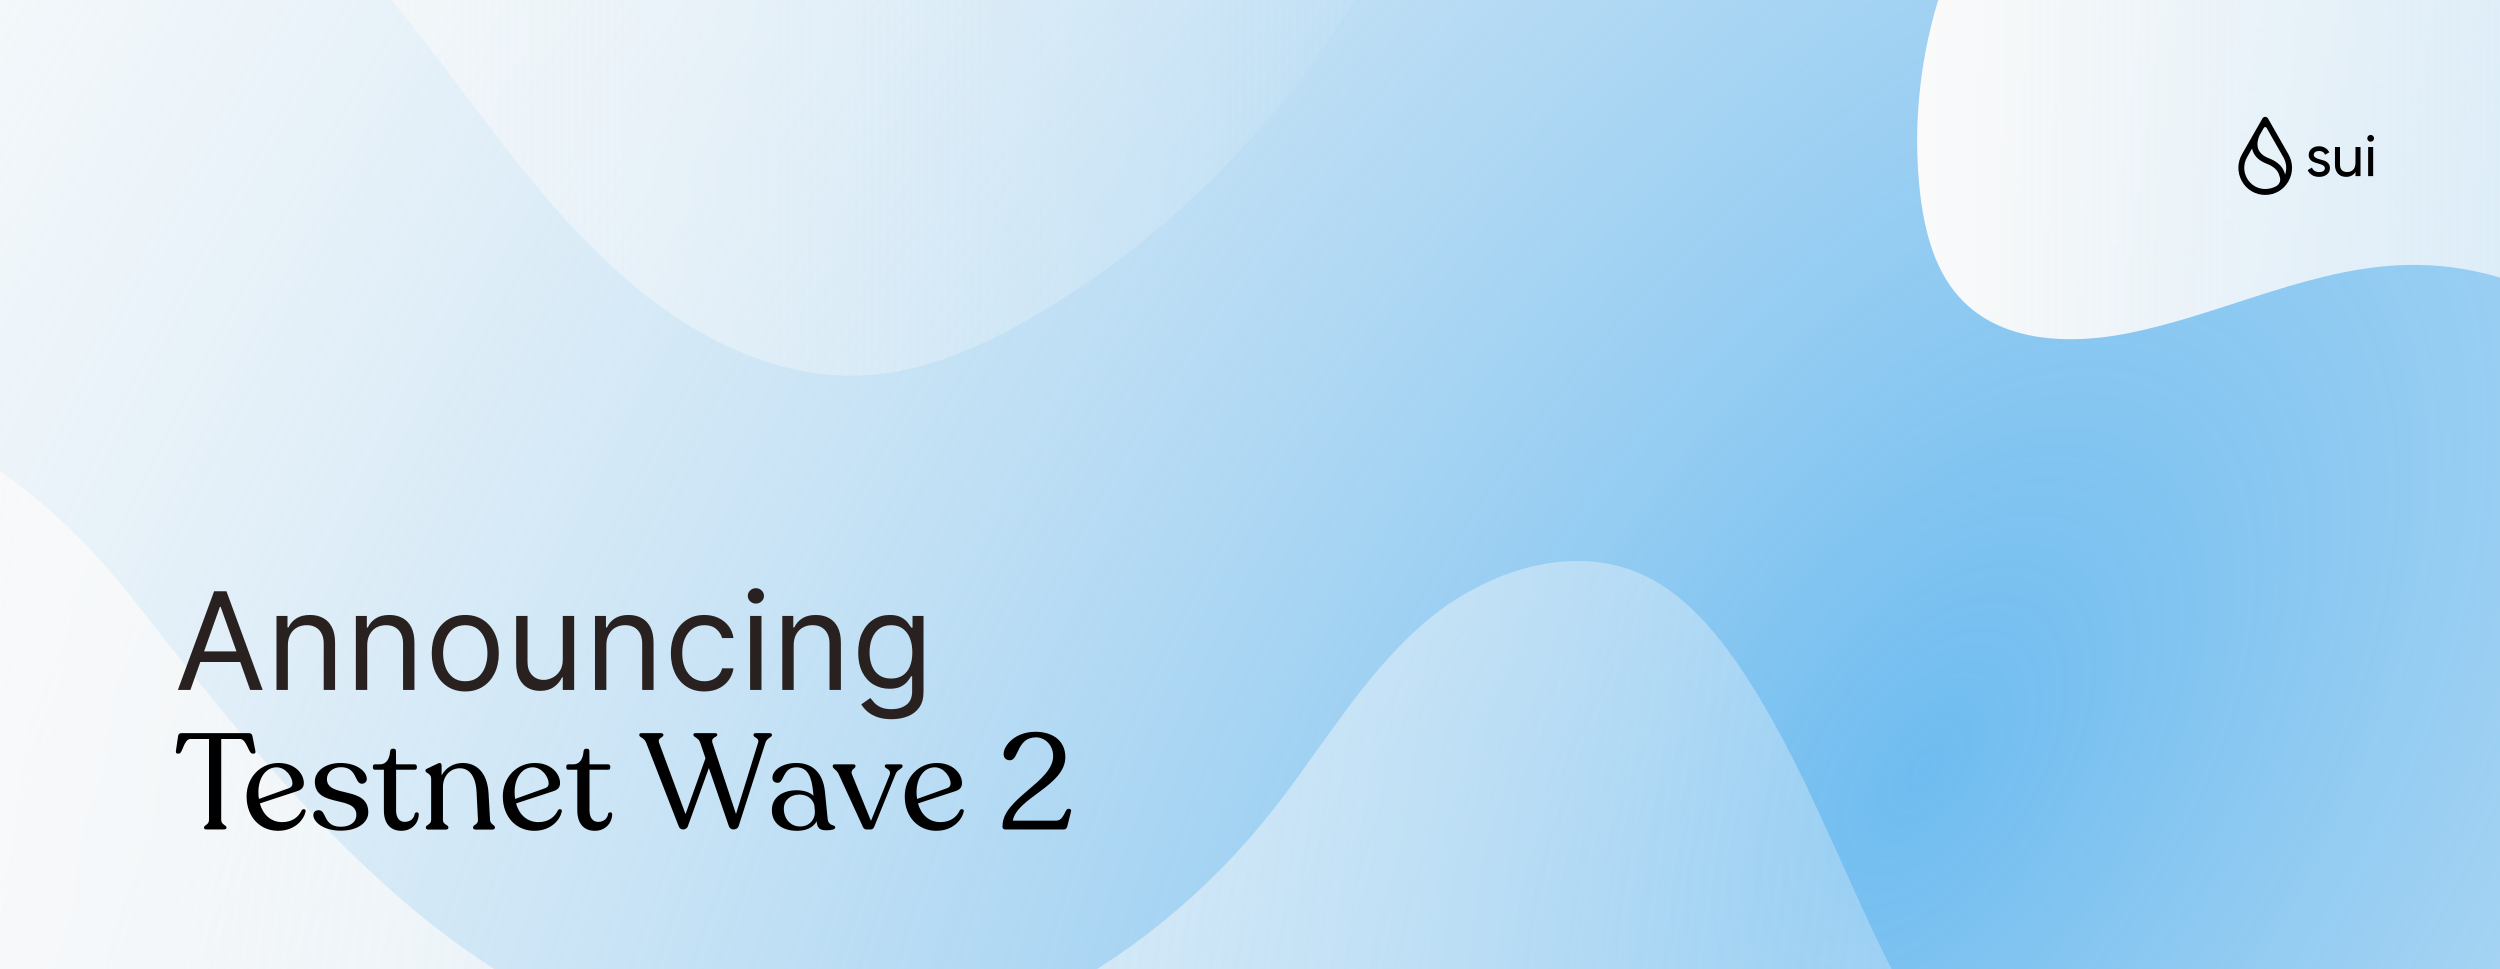 <svg width="1290" height="500" viewBox="0 0 1290 500" fill="none" xmlns="http://www.w3.org/2000/svg"><rect x="0" y="0" width="1290" height="500" fill="#808080" stroke="none"/><g clip-path="url(#clip0_526_5331)"><rect width="1290" height="500" fill="#fff"/><rect width="1290" height="500" fill="url(#paint0_radial_526_5331)"/><path d="M494.574 1074.91C427.696 1064.66 361.927 1047.61 298.891 1023.09 263.496 1009.35 17.473 896.454 153.336 853.6 203.835 837.607 240.421 808.506 253.391 756.343 265.838 706.5 246.603 670.113 195.17 661.228 155.366 654.295 112.129 653.429 72.649 660.871-131.549 699.582-272.634 578.45-291.969 375.921-293.969 354.161-294.156 331.987-292.611 310.038-287.052 228.677-236.386 182.737-153.505 190.081-64.755 197.973 8.926 233.65 66.528 306.534 108.618 360.02 152.348 416.11 203.886 461.274c47.761 42.066 105.459 75.439 168.931 84.81 108.419 15.672 217.555-43.266 284.363-128.576C682.25 385.6 702.761 349.84 733.115 322.965s75.172-43.175 112.696-27.202C867.072 304.836 883.156 323.222 896.316 342.096 948.279 417.718 967.396 514.027 1030.38 581.098c79.8 84.902 211.51 100.792 326.94 81.33C1371.51 659.937 1386.18 657.075 1400.38 659.579 1470.74 671.804 1401.59 759.849 1380.66 787.084 1328.47 854.759 1255.58 904.095 1180.04 945.05 1024.29 1028.96 849.646 1080.65 672.066 1085.7 612.421 1087.47 553.041 1083.84 494.574 1074.91z" fill="url(#paint1_linear_526_5331)"/><path d="M770.275-265.637C778.348-96.6 682.34 76.098 534.401 162.662 507.345 178.382 477.888 191.948 446.467 193.67c-44.731 2.584-87.716-19.164-121.537-48.019C274.308 102.584 239.832 44.229 196.629-6.375 153.425-56.978 95.385-102.199 28.397-102.629-22.879-103.06-70.229-77.22-120.414-67.314-149.653-61.5-183.474-62.577-204.639-83.249-219.695-97.892-225.15-119.425-227.55-140.097-234.751-205.344-214.895-272.958-173.219-323.993c26.184-32.084 65.024-59.001 106.481-54.91C-35.535-375.888-8.26-356.077 22.724-351.771 72.692-344.88 118.295-378.903 155.171-412.71c68.296-62.878 130.265-132.861 205.544-187.125C395.408-625.03 434.466-647.209 477.233-651.085 640.228-666.589 719.216-481.617 755.219-357.8 763.947-327.438 768.965-296.43 770.493-265.422L770.275-265.637z" fill="url(#paint2_linear_526_5331)"/><path d="M1988.53-26.323C1996.6 142.715 1900.59 315.413 1752.65 401.977 1725.6 417.696 1696.14 431.262 1664.72 432.985c-44.73 2.584-87.72-19.165-121.54-48.02C1492.56 341.899 1458.09 283.543 1414.88 232.94c-43.2-50.604-101.24-95.824-168.23-96.255C1195.37 136.255 1148.02 162.095 1097.84 172 1068.6 177.814 1034.78 176.737 1013.61 156.065 998.558 141.423 993.103 119.889 990.703 99.217 983.502 33.971 1003.36-33.644 1045.03-84.678 1071.22-116.763 1110.06-143.68 1151.52-139.588 1182.72-136.574 1209.99-116.763 1240.98-112.456 1290.94-105.565 1336.55-139.588 1373.42-173.396c68.3-62.877 130.27-132.861 205.55-187.125C1613.66-385.715 1652.72-407.894 1695.49-411.77c162.99-15.504 241.98 169.467 277.98 293.284C1982.2-88.123 1987.22-57.115 1988.75-26.107L1988.53-26.323z" fill="url(#paint3_linear_526_5331)"/><path d="M1193.91 79.913C1193.91 80.494 1194.2 80.964 1194.77 81.325 1195.35 81.665 1196.04 81.946 1196.86 82.166 1197.67 82.366 1198.48 82.606 1199.3 82.887 1200.11 83.147 1200.8 83.608 1201.38 84.268 1201.96 84.909 1202.24 85.74 1202.24 86.761 1202.24 88.123 1201.72 89.214 1200.67 90.035 1199.63 90.856 1198.31 91.266 1196.68 91.266 1195.23 91.266 1193.99 90.946 1192.96 90.305 1191.93 89.664 1191.19 88.814 1190.76 87.752L1192.99 86.461C1193.23 87.182 1193.67 87.752 1194.33 88.173 1194.98 88.593 1195.77 88.803 1196.68 88.803 1197.53 88.803 1198.24 88.643 1198.79 88.323 1199.35 87.983 1199.62 87.462 1199.62 86.761 1199.62 86.18 1199.34 85.72 1198.76 85.379 1198.19 85.019 1197.49 84.739 1196.68 84.539 1195.86 84.318 1195.05 84.068 1194.24 83.788 1193.42 83.507 1192.73 83.047 1192.15 82.406 1191.58 81.765 1191.29 80.945 1191.29 79.943 1191.29 78.642 1191.79 77.571 1192.78 76.73 1193.79 75.889 1195.05 75.468 1196.56 75.468 1197.77 75.468 1198.84 75.749 1199.77 76.309 1200.73 76.85 1201.44 77.611 1201.92 78.592L1199.74 79.823C1199.21 78.542 1198.15 77.901 1196.56 77.901 1195.83 77.901 1195.2 78.081 1194.68 78.442 1194.17 78.782 1193.91 79.273 1193.91 79.913" fill="#000"/><path d="M1215.43 75.859H1218.02V90.876H1215.43V88.713C1214.38 90.415 1212.77 91.266 1210.61 91.266 1208.86 91.266 1207.47 90.716 1206.41 89.614 1205.36 88.493 1204.84 86.981 1204.84 85.079V75.859H1207.43v9.07C1207.43 86.15 1207.75 87.102 1208.41 87.782 1209.06 88.443 1209.97 88.773 1211.12 88.773 1212.41 88.773 1213.45 88.373 1214.24 87.572 1215.04 86.751 1215.43 85.499 1215.43 83.818V75.859" fill="#000"/><path d="M1221.96 90.876V75.859H1224.55v15.017H1221.96M1223.27 73.125C1222.78 73.125 1222.36 72.956 1222.02 72.615 1221.69 72.275 1221.52 71.864 1221.52 71.383S1221.69 70.493 1222.02 70.152C1222.36 69.792 1222.78 69.612 1223.27 69.612 1223.75 69.612 1224.16 69.792 1224.49 70.152 1224.83 70.493 1225 70.903 1225 71.383 1225 71.864 1224.83 72.275 1224.49 72.615 1224.16 72.956 1223.75 73.125 1223.27 73.125z" fill="#000"/><path fill-rule="evenodd" clip-rule="evenodd" d="M1162.05 76.63 1159.49 81.124C1157.54 84.549 1157.54 88.636 1159.49 92.06 1161.44 95.485 1164.94 97.528 1168.85 97.528 1171.44 97.528 1174.74 96.446 1175.76 95.017 1176.78 93.587 1176.91 92.399 1175.83 89.687 1174.95 87.486 1172.84 85.728 1169.56 84.462 1165.85 83.037 1163.44 80.813 1162.39 77.853 1162.25 77.445 1162.14 77.037 1162.05 76.63M1165.88 69.919 1168.13 65.984C1168.45 65.422 1169.25 65.422 1169.57 65.984L1178.21 81.124C1179.8 83.906 1180.09 87.125 1179.1 90.071 1179 89.59 1178.86 89.099 1178.66 88.602 1177.47 85.555 1174.77 83.203 1170.64 81.612 1167.8 80.523 1165.99 78.92 1165.25 76.849 1164.3 74.179 1165.29 71.268 1165.88 69.919v0zM1156.87 93.587C1159.37 97.968 1163.85 100.583 1168.85 100.583S1178.32 97.968 1180.82 93.587c2.5-4.38 2.5-9.61.0-13.991l-10.53-18.458C1169.65 60.014 1168.05 60.014 1167.41 61.138L1156.87 79.596C1154.38 83.976 1154.38 89.206 1156.87 93.587z" fill="#000"/><path d="M98.253 356H91.79l18.693-50.909H116.847L135.54 356H129.077l-15.213-42.855H113.466L98.253 356zm2.386-19.886H126.69V341.582H100.639V336.114zM148.54 333.031V356H142.674V317.818H148.342V323.784H148.839C149.734 321.845 151.093 320.287 152.915 319.111 154.738 317.918 157.092 317.321 159.975 317.321 162.56 317.321 164.822 317.851 166.761 318.912 168.7 319.956 170.208 321.547 171.286 323.685 172.363 325.806 172.901 328.491 172.901 331.739V356H167.035V332.136C167.035 329.137 166.256 326.8 164.698 325.126 163.14 323.436 161.003 322.591 158.285 322.591 156.412 322.591 154.738 322.997 153.263 323.809 151.805 324.621 150.653 325.806 149.808 327.364 148.963 328.921 148.54 330.811 148.54 333.031zm40.948.0V356H183.621V317.818H189.289V323.784H189.786C190.681 321.845 192.04 320.287 193.863 319.111 195.686 317.918 198.039 317.321 200.922 317.321 203.508 317.321 205.77 317.851 207.709 318.912 209.648 319.956 211.156 321.547 212.233 323.685 213.31 325.806 213.849 328.491 213.849 331.739V356H207.982V332.136C207.982 329.137 207.203 326.8 205.645 325.126 204.088 323.436 201.95 322.591 199.232 322.591 197.359 322.591 195.686 322.997 194.211 323.809 192.752 324.621 191.601 325.806 190.756 327.364 189.91 328.921 189.488 330.811 189.488 333.031zm50.592 23.764C236.633 356.795 233.609 355.975 231.007 354.335 228.422 352.694 226.4 350.399 224.941 347.449 223.5 344.499 222.779 341.052 222.779 337.108 222.779 333.131 223.5 329.659 224.941 326.692 226.4 323.726 228.422 321.423 231.007 319.782 233.609 318.141 236.633 317.321 240.08 317.321 243.527 317.321 246.543 318.141 249.128 319.782 251.73 321.423 253.752 323.726 255.194 326.692 256.652 329.659 257.381 333.131 257.381 337.108 257.381 341.052 256.652 344.499 255.194 347.449 253.752 350.399 251.73 352.694 249.128 354.335 246.543 355.975 243.527 356.795 240.08 356.795zM240.08 351.526C242.698 351.526 244.853 350.854 246.543 349.512S249.484 346.405 250.297 344.217C251.109 342.03 251.515 339.66 251.515 337.108S251.109 332.178 250.297 329.974C249.484 327.77 248.233 325.988 246.543 324.629 244.853 323.27 242.698 322.591 240.08 322.591 237.462 322.591 235.307 323.27 233.617 324.629 231.926 325.988 230.675 327.77 229.863 329.974S228.645 334.556 228.645 337.108 229.051 342.03 229.863 344.217C230.675 346.405 231.926 348.17 233.617 349.512 235.307 350.854 237.462 351.526 240.08 351.526zm50.319-11.137V317.818H296.265V356H290.399V349.537H290.001C289.106 351.476 287.714 353.125 285.825 354.484 283.936 355.826 281.549 356.497 278.666 356.497 276.279 356.497 274.158 355.975 272.302 354.931 270.446 353.871 268.988 352.28 267.927 350.158 266.866 348.021 266.336 345.328 266.336 342.08V317.818H272.203v23.864C272.203 344.466 272.981 346.687 274.539 348.344 276.114 350.001 278.119 350.83 280.555 350.83 282.013 350.83 283.496 350.457 285.004 349.711 286.529 348.965 287.805 347.822 288.833 346.281 289.877 344.739 290.399 342.776 290.399 340.389zm22.477-7.358V356H307.01V317.818H312.678V323.784H313.175C314.07 321.845 315.429 320.287 317.251 319.111 319.074 317.918 321.428 317.321 324.311 317.321 326.896 317.321 329.158 317.851 331.097 318.912 333.036 319.956 334.544 321.547 335.621 323.685 336.699 325.806 337.237 328.491 337.237 331.739V356H331.371V332.136C331.371 329.137 330.592 326.8 329.034 325.126 327.476 323.436 325.339 322.591 322.621 322.591 320.748 322.591 319.074 322.997 317.599 323.809 316.141 324.621 314.989 325.806 314.144 327.364 313.299 328.921 312.876 330.811 312.876 333.031zm50.593 23.764C359.889 356.795 356.807 355.95 354.221 354.26 351.636 352.57 349.648 350.241 348.256 347.275 346.863 344.308 346.167 340.92 346.167 337.108 346.167 333.23 346.88 329.808 348.305 326.842 349.747 323.859 351.752 321.53 354.321 319.857 356.906 318.166 359.922 317.321 363.369 317.321 366.054 317.321 368.473 317.818 370.628 318.812 372.782 319.807 374.547 321.199 375.922 322.989 377.298 324.778 378.151 326.866 378.483 329.253H372.616C372.169 327.513 371.175 325.972 369.633 324.629 368.109 323.27 366.054 322.591 363.469 322.591 361.182 322.591 359.176 323.187 357.453 324.381 355.746 325.557 354.412 327.223 353.451 329.377 352.506 331.515 352.034 334.026 352.034 336.909 352.034 339.859 352.498 342.428 353.426 344.615 354.371 346.803 355.696 348.501 357.403 349.711 359.127 350.921 361.148 351.526 363.469 351.526 364.993 351.526 366.377 351.26 367.62 350.73 368.863 350.2 369.915 349.438 370.777 348.443 371.639 347.449 372.252 346.256 372.616 344.864H378.483C378.151 347.117 377.331 349.147 376.022 350.954 374.729 352.744 373.014 354.169 370.876 355.229 368.755 356.273 366.286 356.795 363.469 356.795zM387.059 356V317.818H392.925V356H387.059zM390.042 311.455C388.898 311.455 387.912 311.065 387.084 310.286 386.272 309.507 385.866 308.571 385.866 307.477 385.866 306.384 386.272 305.447 387.084 304.668 387.912 303.889 388.898 303.5 390.042 303.5 391.185 303.5 392.163 303.889 392.975 304.668 393.804 305.447 394.218 306.384 394.218 307.477 394.218 308.571 393.804 309.507 392.975 310.286 392.163 311.065 391.185 311.455 390.042 311.455zm19.495 21.576V356H403.67V317.818H409.338V323.784H409.835C410.73 321.845 412.089 320.287 413.912 319.111 415.734 317.918 418.088 317.321 420.971 317.321 423.556 317.321 425.819 317.851 427.757 318.912 429.696 319.956 431.204 321.547 432.282 323.685 433.359 325.806 433.897 328.491 433.897 331.739V356H428.031V332.136C428.031 329.137 427.252 326.8 425.694 325.126 424.136 323.436 421.999 322.591 419.281 322.591 417.408 322.591 415.734 322.997 414.26 323.809 412.801 324.621 411.65 325.806 410.804 327.364 409.959 328.921 409.537 330.811 409.537 333.031zm50.492 38.083C457.195 371.114 454.759 370.749 452.721 370.02 450.683 369.307 448.984 368.363 447.625 367.186 446.283 366.026 445.214 364.783 444.419 363.457L449.092 360.176C449.622 360.872 450.293 361.668 451.105 362.562 451.917 363.474 453.028 364.261 454.436 364.924 455.861 365.603 457.726 365.943 460.029 365.943 463.112 365.943 465.655 365.197 467.661 363.706 469.666 362.214 470.669 359.878 470.669 356.696V348.94H470.171C469.74 349.636 469.127 350.498 468.332 351.526 467.553 352.536 466.426 353.44 464.951 354.235 463.493 355.014 461.521 355.403 459.035 355.403 455.953 355.403 453.185 354.674 450.732 353.216 448.296 351.758 446.366 349.636 444.941 346.852 443.532 344.068 442.828 340.687 442.828 336.71 442.828 332.799 443.515 329.394 444.891 326.494 446.266 323.577 448.18 321.323 450.633 319.732 453.086 318.125 455.919 317.321 459.134 317.321 461.62 317.321 463.592 317.735 465.051 318.564 466.526 319.376 467.652 320.304 468.431 321.348 469.227 322.375 469.84 323.221 470.271 323.884H470.867V317.818H476.535v39.276C476.535 360.375 475.789 363.043 474.298 365.098 472.823 367.17 470.834 368.686 468.332 369.647 465.846 370.625 463.079 371.114 460.029 371.114zM459.83 350.134C462.184 350.134 464.172 349.595 465.796 348.518 467.42 347.441 468.655 345.891 469.5 343.869 470.345 341.848 470.768 339.428 470.768 336.611 470.768 333.86 470.354 331.432 469.525 329.327 468.696 327.223 467.47 325.574 465.846 324.381 464.222 323.187 462.217 322.591 459.83 322.591 457.345 322.591 455.273 323.221 453.616 324.48 451.975 325.74 450.741 327.43 449.912 329.551 449.1 331.672 448.694 334.026 448.694 336.611 448.694 339.262 449.108 341.607 449.937 343.646 450.782 345.667 452.025 347.258 453.666 348.418 455.323 349.562 457.378 350.134 459.83 350.134z" fill="#28211f"/><path d="M106.66 428h8.75C116.32 428 116.88 427.72 116.88 427.16V427.02C116.88 425.69 114.15 425.62 114.15 423.1V381.31h9.66c3.5.0 4.41 7.56 6.44 7.56H130.95C131.58 388.87 132 388.45 131.79 387.54L130.25 379.84C130.04 378.86 129.55 378.3 128.43 378.3H93.64C92.52 378.3 92.03 378.86 91.89 379.84L90.77 387.47C90.63 388.45 90.98 388.87 91.68 388.87H92.31c2.03.0 2.45-7.56 6.02-7.56h9.52V423.1C107.85 425.62 105.26 425.69 105.26 427.02V427.16C105.26 427.72 105.82 428 106.66 428zM155.663 418.13C154.123 421.49 150.833 424.22 145.653 424.22 139.983 424.22 135.713 420.58 134.103 414.56l19.39-6.37C155.593 407.49 156.783 406.3 156.783 404.06 156.783 399.23 152.163 393.7 143.763 393.7c-9.31.0-16.52 7.35-16.52 17.22C127.243 421.84 134.453 428.7 143.483 428.7c8.75.0 13.37-5.81 14.21-10.01C157.903 417.36 156.293 417.15 155.663 418.13zm-12.95-22.19C147.543 395.94 150.903 401.05 150.903 404.2 150.903 405.39 150.413 406.16 149.223 406.65L133.613 412.25C133.403 411.13 133.333 409.94 133.333 408.68 133.333 401.54 137.043 395.94 142.713 395.94zm33.188 32.69C184.581 428.63 190.041 424.43 190.041 419.18c0-14-21.35-7.14-21.35-17.22C168.691 398.46 171.841 395.87 175.901 395.87 184.511 395.87 182.761 404.41 186.751 404.41 188.151 404.41 189.271 403.36 189.271 401.96 189.271 398.18 184.301 393.7 175.621 393.7 167.921 393.7 162.461 397.9 162.461 403.29c0 13.79 21.42 6.86 21.42 17.15C183.881 424.43 180.381 426.6 175.901 426.6 166.521 426.6 168.761 418.06 164.421 418.06 162.811 418.06 161.691 418.97 161.691 420.65 161.691 423.94 166.591 428.63 175.901 428.63zM207.114 428.7C212.714 428.7 216.074 424.5 216.074 420.16 216.074 418.9 214.394 418.83 213.974 419.88 213.694 422.26 211.874 424.08 208.794 424.08 206.204 424.08 204.384 422.05 204.384 418.2v-21H214.044C214.604 397.2 215.094 396.78 215.094 396.15V395.45C215.094 394.89 214.604 394.4 214.044 394.4H204.384L204.314 387.75C204.314 386.84 204.034 386.35 203.194 386.35H202.494C201.864 386.35 201.374 386.84 201.304 387.75 200.954 391.74 199.344 394.4 195.984 394.4H193.464C192.764 394.4 192.414 394.82 192.414 395.45V396.15C192.414 396.78 192.834 397.2 193.464 397.2h4.62v20.93C198.084 425.27 201.724 428.7 207.114 428.7zM252.855 422.96 252.085 409.17C251.385 398.32 245.645 393.7 238.785 393.7 233.955 393.7 229.895 396.22 227.865 400.14V395.03C227.865 393.98 227.235 393.28 225.905 393.98L220.655 396.5C219.955 396.78 219.535 397.06 219.535 397.55V397.76c0 1.26 2.94 1.12 2.94 4.13V423.1C222.475 425.55 219.745 425.55 219.745 426.88V427.16C219.745 427.72 220.305 428.07 221.145 428.07h8.75C230.805 428.07 231.365 427.72 231.365 427.16V426.88C231.365 425.55 228.565 425.55 228.565 423.1V406.09C228.565 400.56 232.135 396.43 237.315 396.43 242.145 396.43 245.575 400.49 245.925 409.03L246.625 423.03C246.765 425.55 244.105 425.55 244.105 426.88V427.16C244.105 427.72 244.665 428.07 245.575 428.07H253.905C254.815 428.07 255.375 427.72 255.375 427.16V426.88C255.375 425.55 252.995 425.55 252.855 422.96zM287.87 418.13C286.33 421.49 283.04 424.22 277.86 424.22 272.19 424.22 267.92 420.58 266.31 414.56l19.39-6.37C287.8 407.49 288.99 406.3 288.99 404.06 288.99 399.23 284.37 393.7 275.97 393.7 266.66 393.7 259.45 401.05 259.45 410.92 259.45 421.84 266.66 428.7 275.69 428.7c8.75.0 13.37-5.81 14.21-10.01C290.11 417.36 288.5 417.15 287.87 418.13zm-12.95-22.19C279.75 395.94 283.11 401.05 283.11 404.2 283.11 405.39 282.62 406.16 281.43 406.65L265.82 412.25C265.61 411.13 265.54 409.94 265.54 408.68 265.54 401.54 269.25 395.94 274.92 395.94zm31.999 32.76C312.519 428.7 315.879 424.5 315.879 420.16 315.879 418.9 314.199 418.83 313.779 419.88 313.499 422.26 311.679 424.08 308.599 424.08 306.009 424.08 304.189 422.05 304.189 418.2v-21H313.849C314.409 397.2 314.899 396.78 314.899 396.15V395.45C314.899 394.89 314.409 394.4 313.849 394.4H304.189L304.119 387.75C304.119 386.84 303.839 386.35 302.999 386.35H302.299C301.669 386.35 301.179 386.84 301.109 387.75 300.759 391.74 299.149 394.4 295.789 394.4H293.269C292.569 394.4 292.219 394.82 292.219 395.45V396.15C292.219 396.78 292.639 397.2 293.269 397.2h4.62v20.93C297.889 425.27 301.529 428.7 306.919 428.7zm90.146-50.4h-7C389.295 378.3 388.805 378.58 388.805 379.21V379.35C388.805 380.68 392.025 380.68 391.185 383.2l-11.41 36.82-12.18-36.82C366.755 380.33 370.115 380.47 370.115 379.21V379.07C370.115 378.58 369.695 378.3 368.925 378.3h-10.01C358.215 378.3 357.795 378.58 357.795 379.07V379.21C357.795 380.47 360.385 380.54 361.295 383.2L364.025 391.25l-10.29 28.84-13.65-36.82C339.105 380.61 342.325 380.68 342.325 379.28V379.14C342.325 378.65 341.835 378.3 340.995 378.3H331.125C330.355 378.3 329.865 378.58 329.865 379.07V379.21C329.865 380.68 332.245 380.33 333.435 383.27l16.73 42.98C350.655 427.51 351.355 428 352.545 428 353.525 428 354.575 427.51 354.995 426.18l10.78-29.89 10.29 29.96C376.485 427.44 377.395 428 378.445 428S380.685 427.58 381.175 426.18l13.79-42.98C395.945 380.47 398.325 380.61 398.325 379.28V379.07C398.325 378.65 397.905 378.3 397.065 378.3zm29.998 44.1L425.663 408.47C424.753 399.23 419.573 393.7 410.963 393.7c-7.63.0-12.39 3.92-12.39 7.63C398.573 402.94 399.623 403.92 401.303 403.92 404.803 403.92 403.683 395.94 410.963 395.94 416.563 395.94 418.803 400.42 419.573 408.68L419.713 410.57C417.823 408.82 414.813 407.77 411.103 407.77 403.823 407.77 398.223 411.41 398.293 418.13 398.293 424.85 403.613 428.7 411.313 428.7 416.423 428.7 419.783 426.74 421.393 423.8 421.673 427.65 423.353 428.42 426.503 428.42 429.093 428.42 430.983 428 430.983 426.95 430.983 425.2 427.483 426.74 427.063 422.4zm-14.21 4.06C407.813 426.46 404.453 422.4 404.453 417.29 404.453 412.95 407.743 410.01 412.503 410.01 416.633 410.01 419.503 412.32 420.203 415.61L420.483 418.76C420.623 423.03 417.543 426.46 412.853 426.46zm51.828-32.06H457.611C456.981 394.4 456.561 394.68 456.561 395.24V395.45C456.561 396.71 460.201 396.78 459.011 4e2L449.421 423.59 439.551 399.37C438.711 397.13 441.441 396.5 441.441 395.45V395.24C441.441 394.75 441.021 394.4 440.461 394.4H430.731C430.101 394.4 429.681 394.68 429.681 395.17V395.38C429.681 396.71 431.571 396.99 432.691 399.3l12.53 27.3C445.641 427.51 446.131 428 447.111 428H449.281C450.191 428 450.751 427.51 451.101 426.6l11.06-27.3C463.071 396.99 465.731 396.71 465.731 395.38V395.17C465.731 394.68 465.311 394.4 464.681 394.4zm30.592 23.73C493.733 421.49 490.443 424.22 485.263 424.22 479.593 424.22 475.323 420.58 473.713 414.56l19.39-6.37C495.203 407.49 496.393 406.3 496.393 404.06 496.393 399.23 491.773 393.7 483.373 393.7c-9.31.0-16.52 7.35-16.52 17.22C466.853 421.84 474.063 428.7 483.093 428.7c8.75.0 13.37-5.81 14.21-10.01C497.513 417.36 495.903 417.15 495.273 418.13zm-12.95-22.19C487.153 395.94 490.513 401.05 490.513 404.2 490.513 405.39 490.023 406.16 488.833 406.65L473.223 412.25C473.013 411.13 472.943 409.94 472.943 408.68 472.943 401.54 476.653 395.94 482.323 395.94zm69.351 21.42H551.184C549.434 417.36 549.084 423.45 544.954 423.45H522.624C524.654 411.69 549.714 405.39 549.714 390.69 549.714 382.08 543.064 377.6 534.244 377.6c-10.36.0-16.38 7-16.38 11.55C517.864 391.18 519.264 392.3 521.154 392.3 525.774 392.3 524.584 380.47 534.594 380.47 538.864 380.47 543.414 384.04 543.414 390.2c0 13.23-26.11 21.77-26.11 35.98V426.74C517.304 427.51 517.864 428 518.634 428h30.38C549.854 428 550.414 427.37 550.694 426.53L552.654 418.69C552.864 417.85 552.374 417.36 551.674 417.36z" fill="#000"/></g><defs><radialGradient id="paint0_radial_526_5331" cx="0" cy="0" r="1" gradientUnits="userSpaceOnUse" gradientTransform="translate(996.904 386.032) rotate(-145.191) scale(1374.33 2569.86)"><stop stop-color="#6fbcf0"/><stop offset="1" stop-color="#ededed" stop-opacity="0"/></radialGradient><linearGradient id="paint1_linear_526_5331" x1="-324.859" y1="554.125" x2="1419.67" y2="781.835" gradientUnits="userSpaceOnUse"><stop stop-color="#fafafa"/><stop offset="1" stop-color="#fafafa" stop-opacity="0"/></linearGradient><linearGradient id="paint2_linear_526_5331" x1="-229" y1="-229.06" x2="770.747" y2="-229.061" gradientUnits="userSpaceOnUse"><stop stop-color="#fafafa"/><stop offset="1" stop-color="#fafafa" stop-opacity="0"/></linearGradient><linearGradient id="paint3_linear_526_5331" x1="989.253" y1="10.254" x2="1989" y2="10.254" gradientUnits="userSpaceOnUse"><stop stop-color="#fafafa"/><stop offset="1" stop-color="#fafafa" stop-opacity="0"/></linearGradient><clipPath id="clip0_526_5331"><rect width="1290" height="500" fill="#fff"/></clipPath></defs></svg>